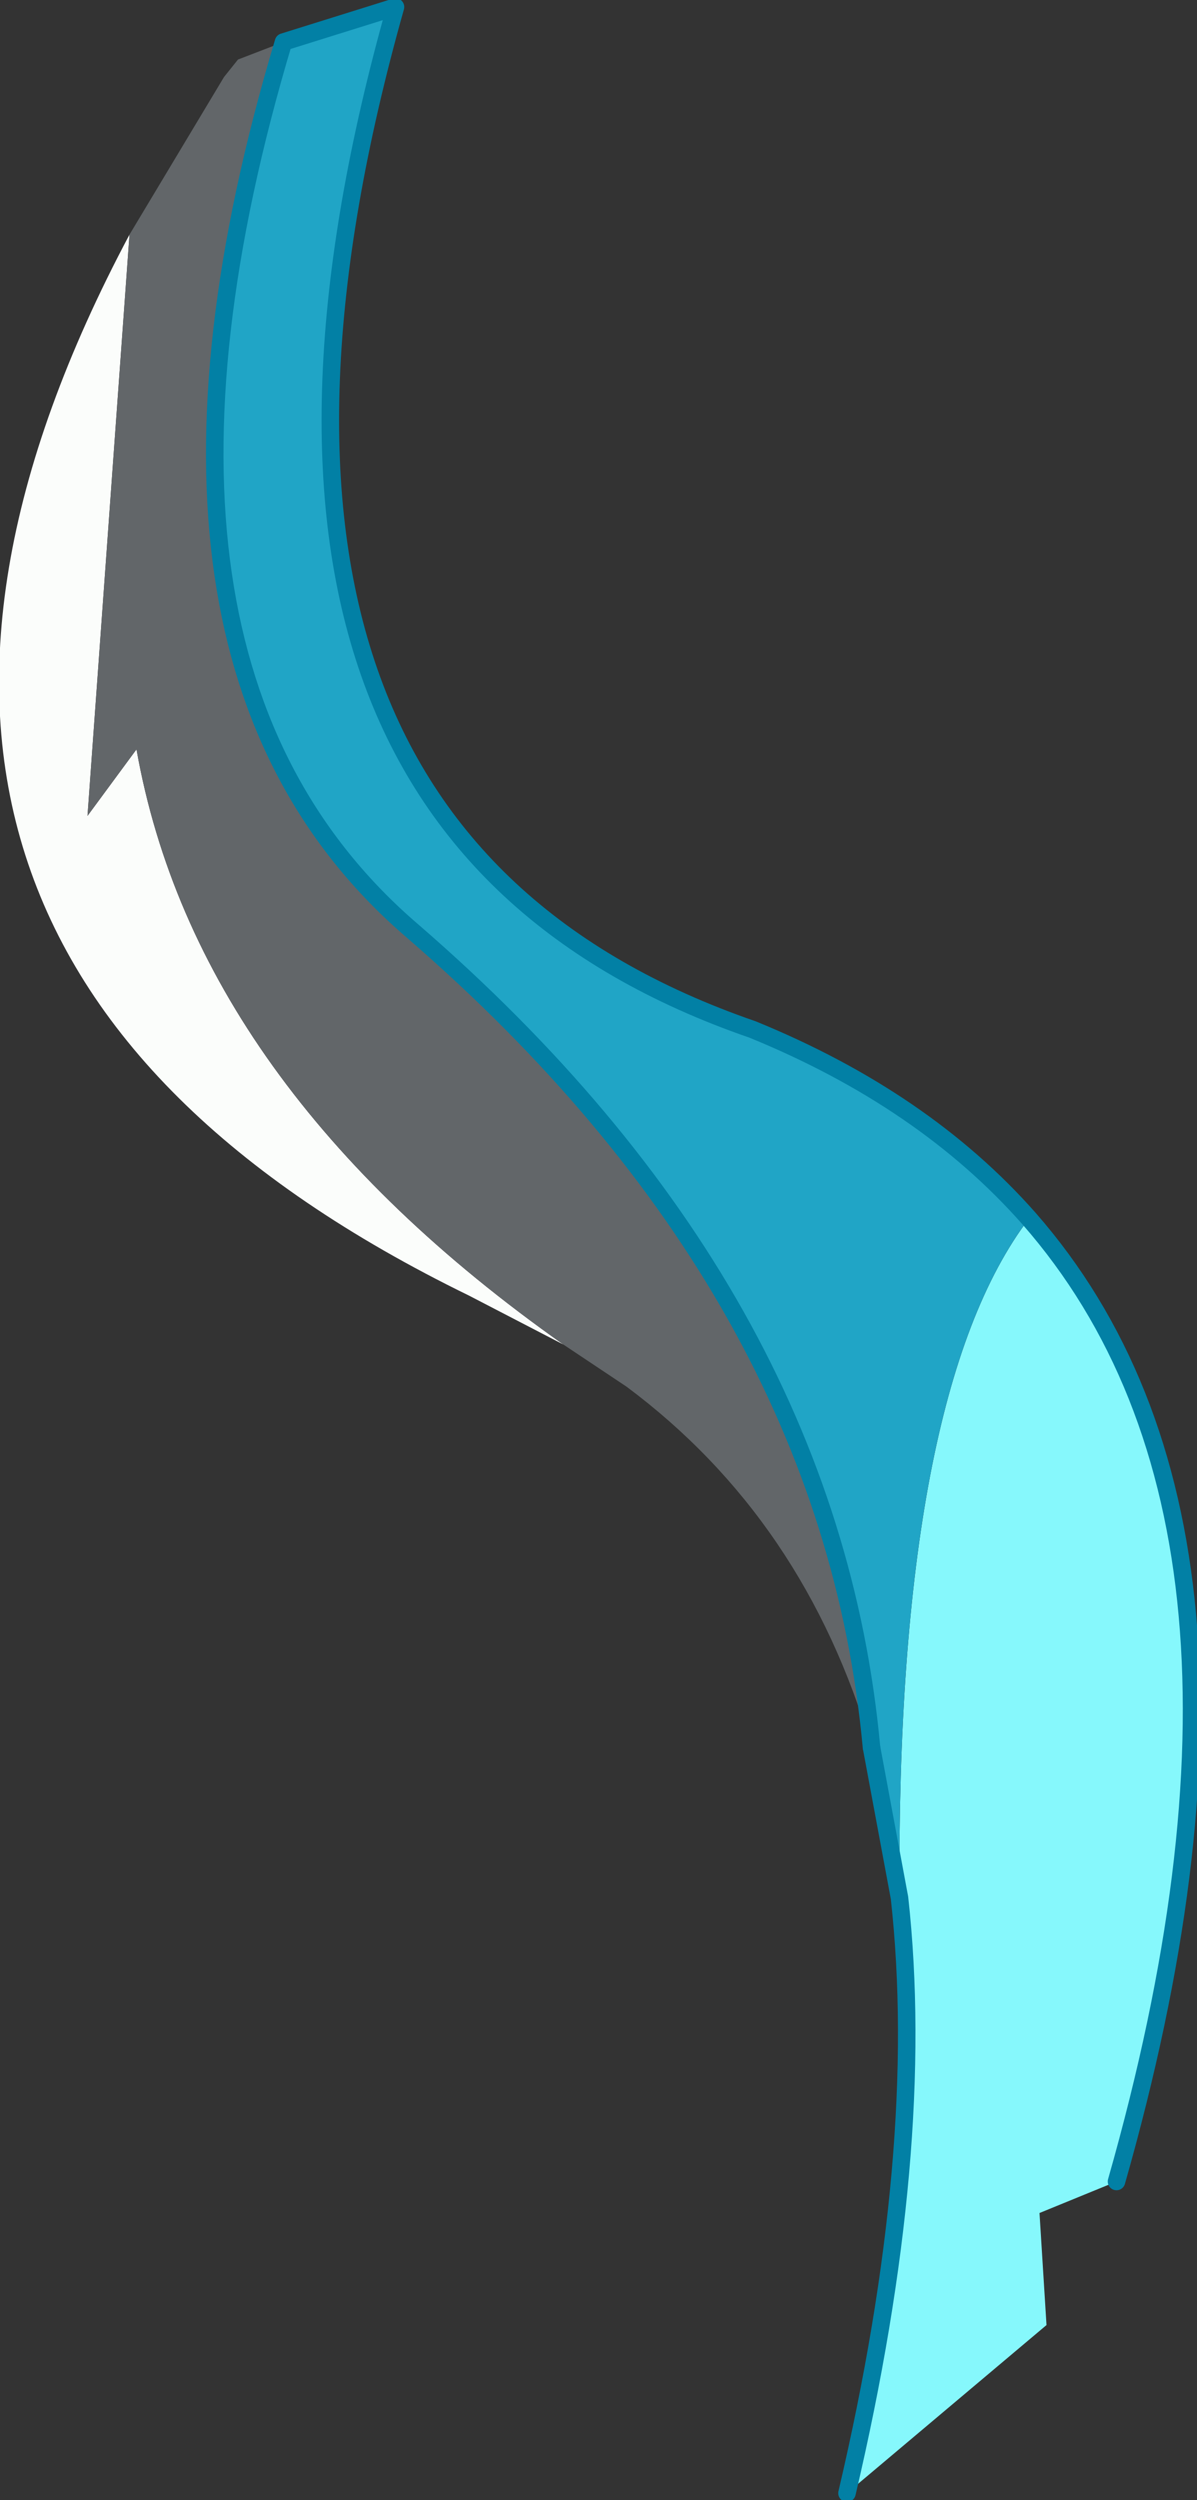 <?xml version="1.0" encoding="UTF-8" standalone="no"?>
<svg xmlns:xlink="http://www.w3.org/1999/xlink" height="35.7px" width="17.1px" xmlns="http://www.w3.org/2000/svg">
  <rect width="100%" height="100%" fill="#333333" stroke="none"/>
  <g transform="matrix(1.0, 0.0, 0.0, 1.0, 10.65, 46.35)">
    <path d="M1.45 -10.75 Q2.6 -15.65 2.2 -19.25 2.15 -26.45 4.05 -28.95 7.95 -24.5 5.3 -15.2 L4.2 -14.75 4.3 -13.15 1.45 -10.75" fill="#86f8fc" fill-rule="evenodd" stroke="none"/>
    <path d="M-2.6 -27.15 L-3.95 -27.85 Q-14.2 -32.85 -8.8 -43.0 L-9.4 -34.7 -8.7 -35.65 Q-7.85 -30.85 -2.6 -27.15" fill="#fbfdfb" fill-rule="evenodd" stroke="none"/>
    <path d="M1.8 -21.4 Q0.85 -24.65 -1.7 -26.55 L-2.6 -27.15 Q-7.85 -30.85 -8.7 -35.65 L-9.4 -34.7 -8.8 -43.0 -7.45 -45.25 -7.25 -45.5 -6.6 -45.75 Q-9.25 -36.9 -4.75 -33.05 1.2 -27.9 1.8 -21.4" fill="#626669" fill-rule="evenodd" stroke="none"/>
    <path d="M4.05 -28.95 Q2.15 -26.45 2.2 -19.25 L1.8 -21.4 Q1.2 -27.9 -4.75 -33.05 -9.25 -36.9 -6.6 -45.75 L-5.0 -46.25 Q-8.3 -34.55 0.1 -31.65 2.55 -30.65 4.05 -28.95" fill="#20a5c6" fill-rule="evenodd" stroke="none"/>
    <path d="M2.2 -19.25 Q2.6 -15.65 1.45 -10.75 M2.2 -19.25 L1.8 -21.4" fill="none" stroke="#0280a5" stroke-linecap="round" stroke-linejoin="round" stroke-width="0.25"/>
    <path d="M5.3 -15.2 Q7.95 -24.5 4.05 -28.95 2.55 -30.65 0.1 -31.65 -8.3 -34.55 -5.0 -46.25 L-6.6 -45.75 Q-9.25 -36.9 -4.75 -33.05 1.2 -27.9 1.8 -21.4" fill="none" stroke="#0280a5" stroke-linecap="round" stroke-linejoin="round" stroke-width="0.25"/>
  </g>
</svg>
